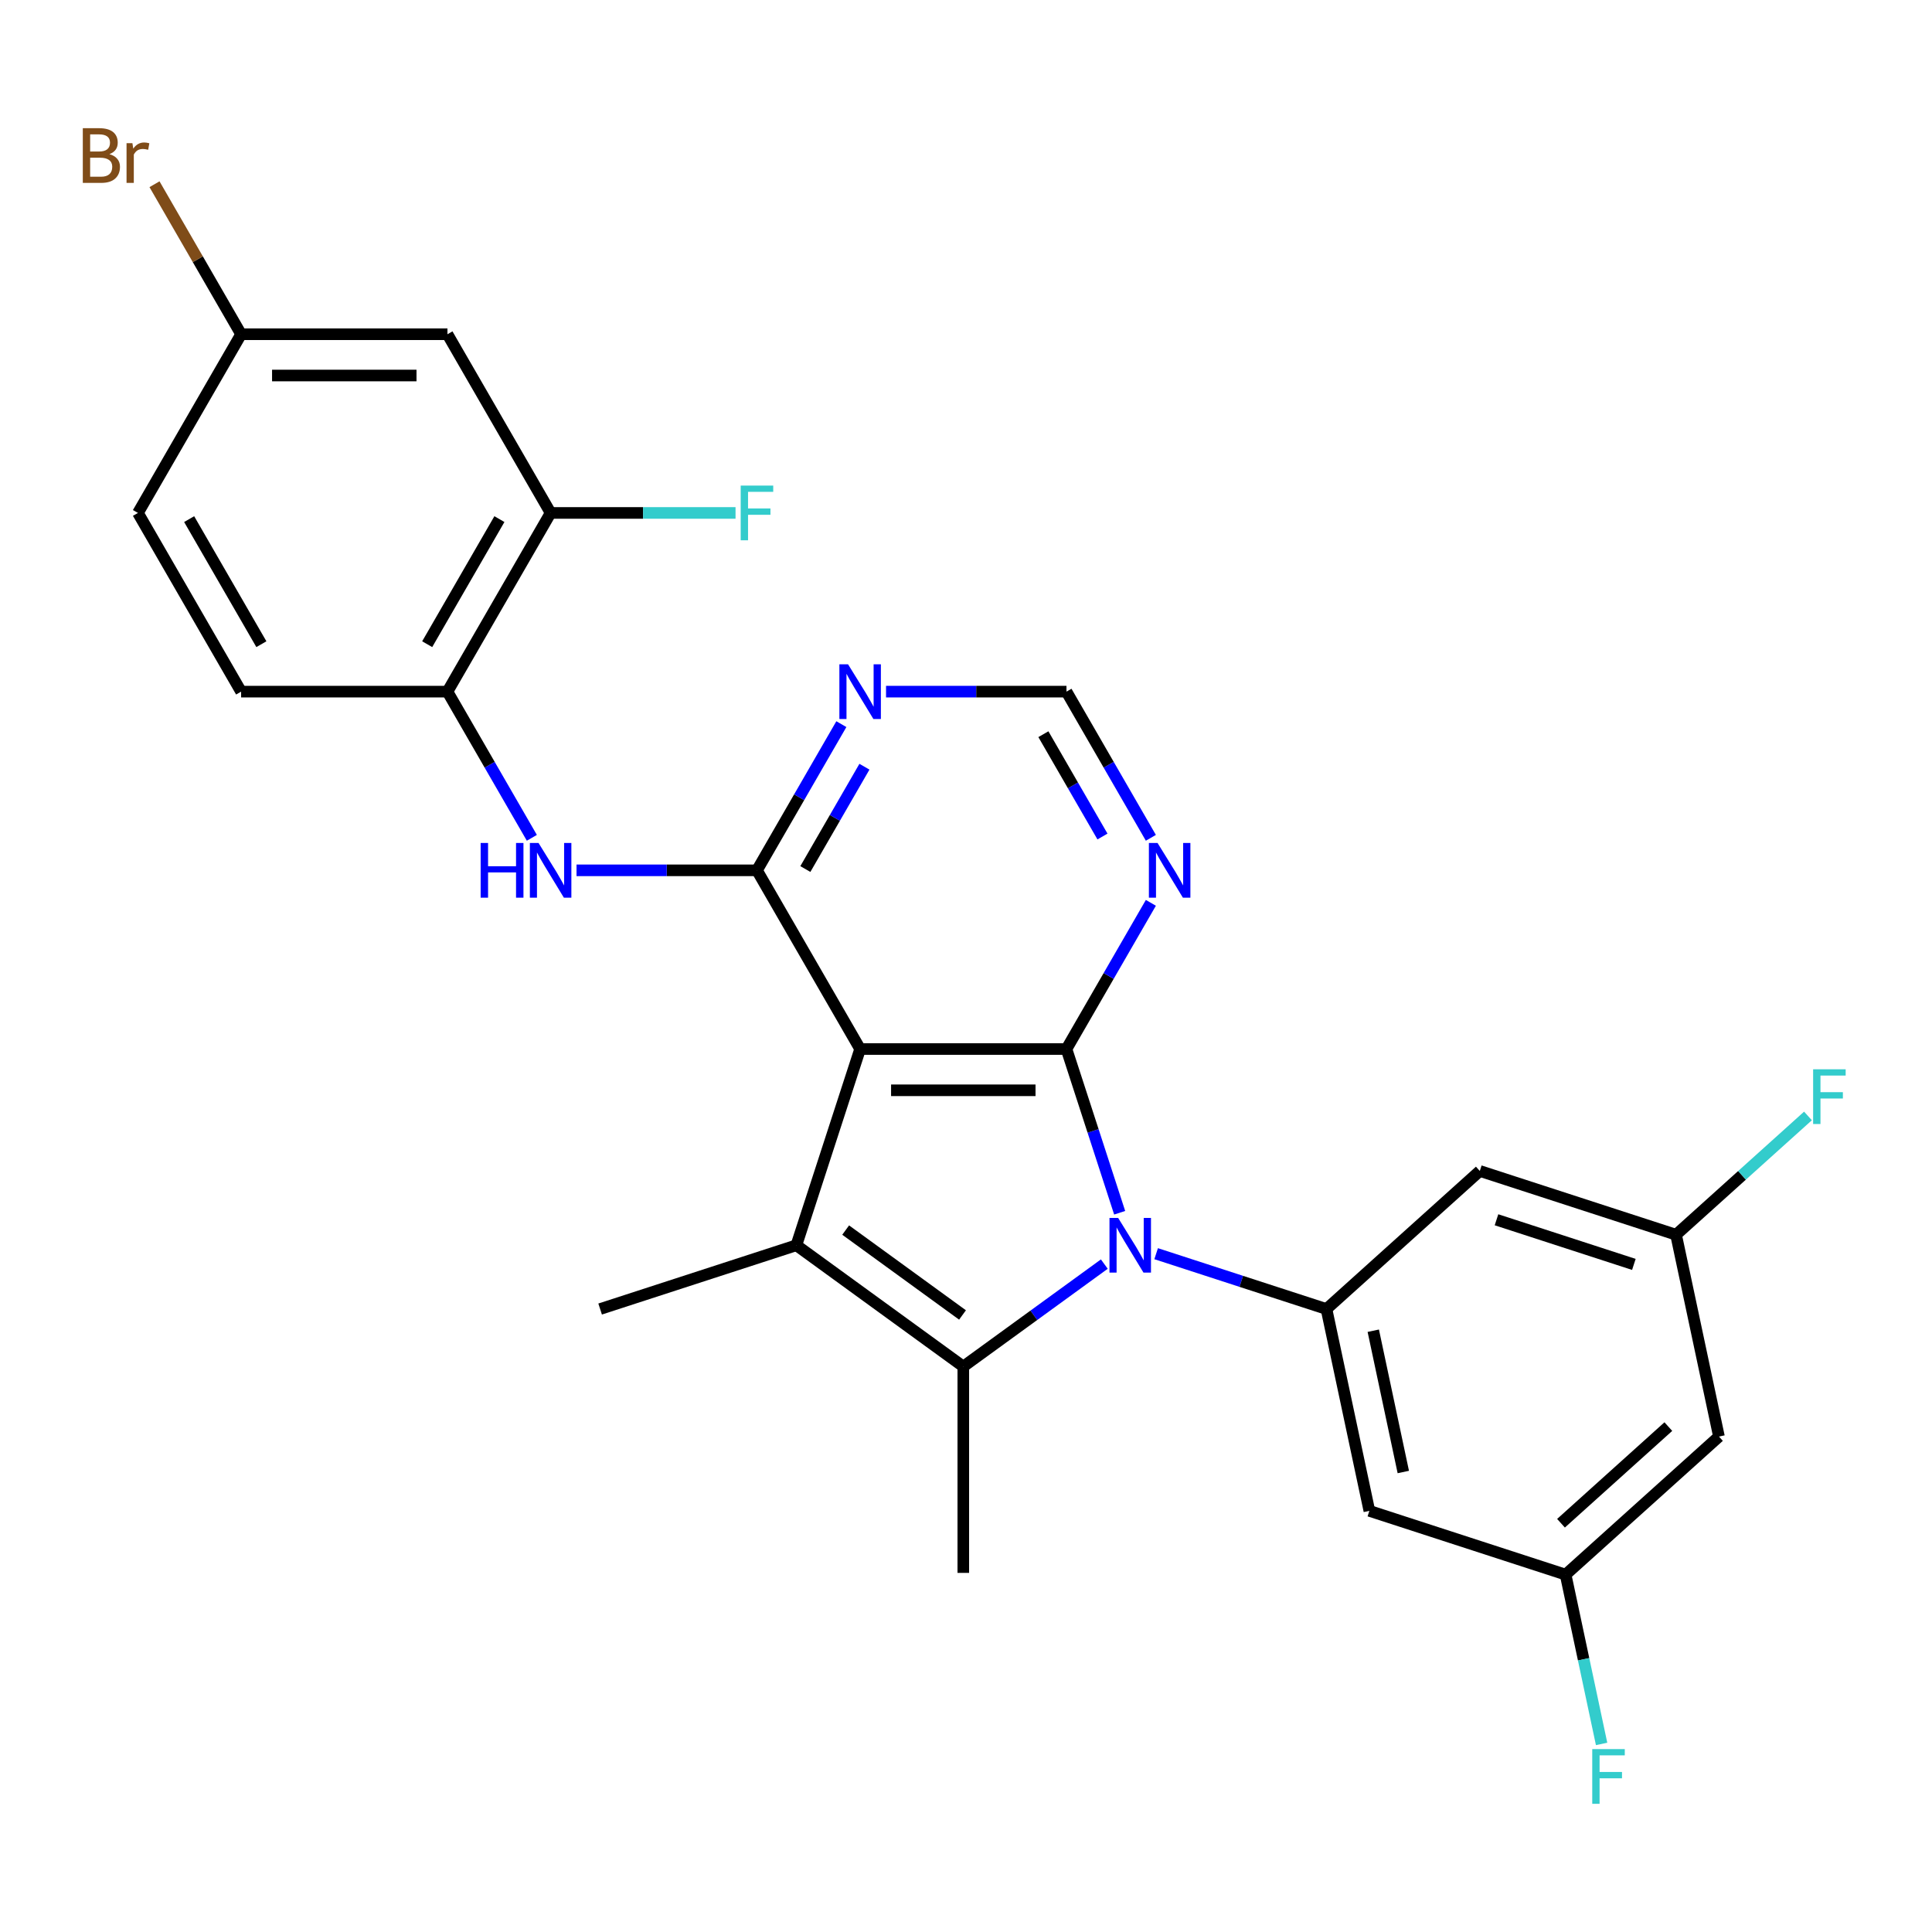 <?xml version='1.0' encoding='iso-8859-1'?>
<svg version='1.1' baseProfile='full'
              xmlns='http://www.w3.org/2000/svg'
                      xmlns:rdkit='http://www.rdkit.org/xml'
                      xmlns:xlink='http://www.w3.org/1999/xlink'
                  xml:space='preserve'
width='1000px' height='1000px' viewBox='0 0 1000 1000'>
<!-- END OF HEADER -->
<rect style='opacity:1.0;fill:#FFFFFF;stroke:none' width='1000' height='1000' x='0' y='0'> </rect>
<path class='bond-1' d='M 579.538,627.717 L 565.771,585.345' style='fill:none;fill-rule:evenodd;stroke:#0000FF;stroke-width:6px;stroke-linecap:butt;stroke-linejoin:miter;stroke-opacity:1' />
<path class='bond-1' d='M 565.771,585.345 L 552.003,542.974' style='fill:none;fill-rule:evenodd;stroke:#000000;stroke-width:6px;stroke-linecap:butt;stroke-linejoin:miter;stroke-opacity:1' />
<path class='bond-2' d='M 571.596,654.29 L 535.1,680.807' style='fill:none;fill-rule:evenodd;stroke:#0000FF;stroke-width:6px;stroke-linecap:butt;stroke-linejoin:miter;stroke-opacity:1' />
<path class='bond-2' d='M 535.1,680.807 L 498.603,707.323' style='fill:none;fill-rule:evenodd;stroke:#000000;stroke-width:6px;stroke-linecap:butt;stroke-linejoin:miter;stroke-opacity:1' />
<path class='bond-5' d='M 598.417,648.905 L 642.498,663.228' style='fill:none;fill-rule:evenodd;stroke:#0000FF;stroke-width:6px;stroke-linecap:butt;stroke-linejoin:miter;stroke-opacity:1' />
<path class='bond-5' d='M 642.498,663.228 L 686.58,677.551' style='fill:none;fill-rule:evenodd;stroke:#000000;stroke-width:6px;stroke-linecap:butt;stroke-linejoin:miter;stroke-opacity:1' />
<path class='bond-0' d='M 445.202,542.974 L 552.003,542.974' style='fill:none;fill-rule:evenodd;stroke:#000000;stroke-width:6px;stroke-linecap:butt;stroke-linejoin:miter;stroke-opacity:1' />
<path class='bond-0' d='M 461.222,564.334 L 535.983,564.334' style='fill:none;fill-rule:evenodd;stroke:#000000;stroke-width:6px;stroke-linecap:butt;stroke-linejoin:miter;stroke-opacity:1' />
<path class='bond-4' d='M 445.202,542.974 L 391.802,450.481' style='fill:none;fill-rule:evenodd;stroke:#000000;stroke-width:6px;stroke-linecap:butt;stroke-linejoin:miter;stroke-opacity:1' />
<path class='bond-27' d='M 445.202,542.974 L 412.199,644.547' style='fill:none;fill-rule:evenodd;stroke:#000000;stroke-width:6px;stroke-linecap:butt;stroke-linejoin:miter;stroke-opacity:1' />
<path class='bond-7' d='M 552.003,542.974 L 573.845,505.142' style='fill:none;fill-rule:evenodd;stroke:#000000;stroke-width:6px;stroke-linecap:butt;stroke-linejoin:miter;stroke-opacity:1' />
<path class='bond-7' d='M 573.845,505.142 L 595.687,467.311' style='fill:none;fill-rule:evenodd;stroke:#0000FF;stroke-width:6px;stroke-linecap:butt;stroke-linejoin:miter;stroke-opacity:1' />
<path class='bond-3' d='M 498.603,707.323 L 412.199,644.547' style='fill:none;fill-rule:evenodd;stroke:#000000;stroke-width:6px;stroke-linecap:butt;stroke-linejoin:miter;stroke-opacity:1' />
<path class='bond-3' d='M 498.197,680.626 L 437.715,636.683' style='fill:none;fill-rule:evenodd;stroke:#000000;stroke-width:6px;stroke-linecap:butt;stroke-linejoin:miter;stroke-opacity:1' />
<path class='bond-20' d='M 498.603,707.323 L 498.603,814.124' style='fill:none;fill-rule:evenodd;stroke:#000000;stroke-width:6px;stroke-linecap:butt;stroke-linejoin:miter;stroke-opacity:1' />
<path class='bond-21' d='M 412.199,644.547 L 310.625,677.551' style='fill:none;fill-rule:evenodd;stroke:#000000;stroke-width:6px;stroke-linecap:butt;stroke-linejoin:miter;stroke-opacity:1' />
<path class='bond-6' d='M 391.802,450.481 L 345.106,450.481' style='fill:none;fill-rule:evenodd;stroke:#000000;stroke-width:6px;stroke-linecap:butt;stroke-linejoin:miter;stroke-opacity:1' />
<path class='bond-6' d='M 345.106,450.481 L 298.411,450.481' style='fill:none;fill-rule:evenodd;stroke:#0000FF;stroke-width:6px;stroke-linecap:butt;stroke-linejoin:miter;stroke-opacity:1' />
<path class='bond-29' d='M 391.802,450.481 L 413.644,412.65' style='fill:none;fill-rule:evenodd;stroke:#000000;stroke-width:6px;stroke-linecap:butt;stroke-linejoin:miter;stroke-opacity:1' />
<path class='bond-29' d='M 413.644,412.65 L 435.485,374.819' style='fill:none;fill-rule:evenodd;stroke:#0000FF;stroke-width:6px;stroke-linecap:butt;stroke-linejoin:miter;stroke-opacity:1' />
<path class='bond-29' d='M 416.853,449.812 L 432.142,423.33' style='fill:none;fill-rule:evenodd;stroke:#000000;stroke-width:6px;stroke-linecap:butt;stroke-linejoin:miter;stroke-opacity:1' />
<path class='bond-29' d='M 432.142,423.33 L 447.431,396.848' style='fill:none;fill-rule:evenodd;stroke:#0000FF;stroke-width:6px;stroke-linecap:butt;stroke-linejoin:miter;stroke-opacity:1' />
<path class='bond-10' d='M 686.58,677.551 L 708.785,782.018' style='fill:none;fill-rule:evenodd;stroke:#000000;stroke-width:6px;stroke-linecap:butt;stroke-linejoin:miter;stroke-opacity:1' />
<path class='bond-10' d='M 710.804,688.78 L 726.348,761.907' style='fill:none;fill-rule:evenodd;stroke:#000000;stroke-width:6px;stroke-linecap:butt;stroke-linejoin:miter;stroke-opacity:1' />
<path class='bond-11' d='M 686.58,677.551 L 765.949,606.087' style='fill:none;fill-rule:evenodd;stroke:#000000;stroke-width:6px;stroke-linecap:butt;stroke-linejoin:miter;stroke-opacity:1' />
<path class='bond-9' d='M 275.284,433.651 L 253.442,395.82' style='fill:none;fill-rule:evenodd;stroke:#0000FF;stroke-width:6px;stroke-linecap:butt;stroke-linejoin:miter;stroke-opacity:1' />
<path class='bond-9' d='M 253.442,395.82 L 231.6,357.989' style='fill:none;fill-rule:evenodd;stroke:#000000;stroke-width:6px;stroke-linecap:butt;stroke-linejoin:miter;stroke-opacity:1' />
<path class='bond-13' d='M 595.687,433.651 L 573.845,395.82' style='fill:none;fill-rule:evenodd;stroke:#0000FF;stroke-width:6px;stroke-linecap:butt;stroke-linejoin:miter;stroke-opacity:1' />
<path class='bond-13' d='M 573.845,395.82 L 552.003,357.989' style='fill:none;fill-rule:evenodd;stroke:#000000;stroke-width:6px;stroke-linecap:butt;stroke-linejoin:miter;stroke-opacity:1' />
<path class='bond-13' d='M 570.636,432.982 L 555.347,406.5' style='fill:none;fill-rule:evenodd;stroke:#0000FF;stroke-width:6px;stroke-linecap:butt;stroke-linejoin:miter;stroke-opacity:1' />
<path class='bond-13' d='M 555.347,406.5 L 540.057,380.018' style='fill:none;fill-rule:evenodd;stroke:#000000;stroke-width:6px;stroke-linecap:butt;stroke-linejoin:miter;stroke-opacity:1' />
<path class='bond-8' d='M 458.612,357.989 L 505.308,357.989' style='fill:none;fill-rule:evenodd;stroke:#0000FF;stroke-width:6px;stroke-linecap:butt;stroke-linejoin:miter;stroke-opacity:1' />
<path class='bond-8' d='M 505.308,357.989 L 552.003,357.989' style='fill:none;fill-rule:evenodd;stroke:#000000;stroke-width:6px;stroke-linecap:butt;stroke-linejoin:miter;stroke-opacity:1' />
<path class='bond-12' d='M 231.6,357.989 L 285.001,265.496' style='fill:none;fill-rule:evenodd;stroke:#000000;stroke-width:6px;stroke-linecap:butt;stroke-linejoin:miter;stroke-opacity:1' />
<path class='bond-12' d='M 221.112,333.435 L 258.492,268.69' style='fill:none;fill-rule:evenodd;stroke:#000000;stroke-width:6px;stroke-linecap:butt;stroke-linejoin:miter;stroke-opacity:1' />
<path class='bond-18' d='M 231.6,357.989 L 124.799,357.989' style='fill:none;fill-rule:evenodd;stroke:#000000;stroke-width:6px;stroke-linecap:butt;stroke-linejoin:miter;stroke-opacity:1' />
<path class='bond-16' d='M 708.785,782.018 L 810.359,815.021' style='fill:none;fill-rule:evenodd;stroke:#000000;stroke-width:6px;stroke-linecap:butt;stroke-linejoin:miter;stroke-opacity:1' />
<path class='bond-15' d='M 765.949,606.087 L 867.523,639.09' style='fill:none;fill-rule:evenodd;stroke:#000000;stroke-width:6px;stroke-linecap:butt;stroke-linejoin:miter;stroke-opacity:1' />
<path class='bond-15' d='M 774.584,631.352 L 845.686,654.454' style='fill:none;fill-rule:evenodd;stroke:#000000;stroke-width:6px;stroke-linecap:butt;stroke-linejoin:miter;stroke-opacity:1' />
<path class='bond-14' d='M 285.001,265.496 L 231.6,173.004' style='fill:none;fill-rule:evenodd;stroke:#000000;stroke-width:6px;stroke-linecap:butt;stroke-linejoin:miter;stroke-opacity:1' />
<path class='bond-22' d='M 285.001,265.496 L 332.856,265.496' style='fill:none;fill-rule:evenodd;stroke:#000000;stroke-width:6px;stroke-linecap:butt;stroke-linejoin:miter;stroke-opacity:1' />
<path class='bond-22' d='M 332.856,265.496 L 380.712,265.496' style='fill:none;fill-rule:evenodd;stroke:#33CCCC;stroke-width:6px;stroke-linecap:butt;stroke-linejoin:miter;stroke-opacity:1' />
<path class='bond-30' d='M 231.6,173.004 L 124.799,173.004' style='fill:none;fill-rule:evenodd;stroke:#000000;stroke-width:6px;stroke-linecap:butt;stroke-linejoin:miter;stroke-opacity:1' />
<path class='bond-30' d='M 215.58,194.364 L 140.819,194.364' style='fill:none;fill-rule:evenodd;stroke:#000000;stroke-width:6px;stroke-linecap:butt;stroke-linejoin:miter;stroke-opacity:1' />
<path class='bond-17' d='M 867.523,639.09 L 889.728,743.557' style='fill:none;fill-rule:evenodd;stroke:#000000;stroke-width:6px;stroke-linecap:butt;stroke-linejoin:miter;stroke-opacity:1' />
<path class='bond-24' d='M 867.523,639.09 L 901.662,608.351' style='fill:none;fill-rule:evenodd;stroke:#000000;stroke-width:6px;stroke-linecap:butt;stroke-linejoin:miter;stroke-opacity:1' />
<path class='bond-24' d='M 901.662,608.351 L 935.801,577.612' style='fill:none;fill-rule:evenodd;stroke:#33CCCC;stroke-width:6px;stroke-linecap:butt;stroke-linejoin:miter;stroke-opacity:1' />
<path class='bond-23' d='M 810.359,815.021 L 819.673,858.84' style='fill:none;fill-rule:evenodd;stroke:#000000;stroke-width:6px;stroke-linecap:butt;stroke-linejoin:miter;stroke-opacity:1' />
<path class='bond-23' d='M 819.673,858.84 L 828.987,902.658' style='fill:none;fill-rule:evenodd;stroke:#33CCCC;stroke-width:6px;stroke-linecap:butt;stroke-linejoin:miter;stroke-opacity:1' />
<path class='bond-28' d='M 810.359,815.021 L 889.728,743.557' style='fill:none;fill-rule:evenodd;stroke:#000000;stroke-width:6px;stroke-linecap:butt;stroke-linejoin:miter;stroke-opacity:1' />
<path class='bond-28' d='M 807.972,788.428 L 863.53,738.403' style='fill:none;fill-rule:evenodd;stroke:#000000;stroke-width:6px;stroke-linecap:butt;stroke-linejoin:miter;stroke-opacity:1' />
<path class='bond-25' d='M 124.799,357.989 L 71.399,265.496' style='fill:none;fill-rule:evenodd;stroke:#000000;stroke-width:6px;stroke-linecap:butt;stroke-linejoin:miter;stroke-opacity:1' />
<path class='bond-25' d='M 135.288,333.435 L 97.907,268.69' style='fill:none;fill-rule:evenodd;stroke:#000000;stroke-width:6px;stroke-linecap:butt;stroke-linejoin:miter;stroke-opacity:1' />
<path class='bond-19' d='M 124.799,173.004 L 71.399,265.496' style='fill:none;fill-rule:evenodd;stroke:#000000;stroke-width:6px;stroke-linecap:butt;stroke-linejoin:miter;stroke-opacity:1' />
<path class='bond-26' d='M 124.799,173.004 L 102.384,134.18' style='fill:none;fill-rule:evenodd;stroke:#000000;stroke-width:6px;stroke-linecap:butt;stroke-linejoin:miter;stroke-opacity:1' />
<path class='bond-26' d='M 102.384,134.18 L 79.969,95.355' style='fill:none;fill-rule:evenodd;stroke:#7F4C19;stroke-width:6px;stroke-linecap:butt;stroke-linejoin:miter;stroke-opacity:1' />
<path  class='atom-0' d='M 578.747 630.387
L 588.027 645.387
Q 588.947 646.867, 590.427 649.547
Q 591.907 652.227, 591.987 652.387
L 591.987 630.387
L 595.747 630.387
L 595.747 658.707
L 591.867 658.707
L 581.907 642.307
Q 580.747 640.387, 579.507 638.187
Q 578.307 635.987, 577.947 635.307
L 577.947 658.707
L 574.267 658.707
L 574.267 630.387
L 578.747 630.387
' fill='#0000FF'/>
<path  class='atom-7' d='M 248.781 436.321
L 252.621 436.321
L 252.621 448.361
L 267.101 448.361
L 267.101 436.321
L 270.941 436.321
L 270.941 464.641
L 267.101 464.641
L 267.101 451.561
L 252.621 451.561
L 252.621 464.641
L 248.781 464.641
L 248.781 436.321
' fill='#0000FF'/>
<path  class='atom-7' d='M 278.741 436.321
L 288.021 451.321
Q 288.941 452.801, 290.421 455.481
Q 291.901 458.161, 291.981 458.321
L 291.981 436.321
L 295.741 436.321
L 295.741 464.641
L 291.861 464.641
L 281.901 448.241
Q 280.741 446.321, 279.501 444.121
Q 278.301 441.921, 277.941 441.241
L 277.941 464.641
L 274.261 464.641
L 274.261 436.321
L 278.741 436.321
' fill='#0000FF'/>
<path  class='atom-8' d='M 599.144 436.321
L 608.424 451.321
Q 609.344 452.801, 610.824 455.481
Q 612.304 458.161, 612.384 458.321
L 612.384 436.321
L 616.144 436.321
L 616.144 464.641
L 612.264 464.641
L 602.304 448.241
Q 601.144 446.321, 599.904 444.121
Q 598.704 441.921, 598.344 441.241
L 598.344 464.641
L 594.664 464.641
L 594.664 436.321
L 599.144 436.321
' fill='#0000FF'/>
<path  class='atom-9' d='M 438.942 343.829
L 448.222 358.829
Q 449.142 360.309, 450.622 362.989
Q 452.102 365.669, 452.182 365.829
L 452.182 343.829
L 455.942 343.829
L 455.942 372.149
L 452.062 372.149
L 442.102 355.749
Q 440.942 353.829, 439.702 351.629
Q 438.502 349.429, 438.142 348.749
L 438.142 372.149
L 434.462 372.149
L 434.462 343.829
L 438.942 343.829
' fill='#0000FF'/>
<path  class='atom-23' d='M 383.382 251.336
L 400.222 251.336
L 400.222 254.576
L 387.182 254.576
L 387.182 263.176
L 398.782 263.176
L 398.782 266.456
L 387.182 266.456
L 387.182 279.656
L 383.382 279.656
L 383.382 251.336
' fill='#33CCCC'/>
<path  class='atom-24' d='M 824.144 905.328
L 840.984 905.328
L 840.984 908.568
L 827.944 908.568
L 827.944 917.168
L 839.544 917.168
L 839.544 920.448
L 827.944 920.448
L 827.944 933.648
L 824.144 933.648
L 824.144 905.328
' fill='#33CCCC'/>
<path  class='atom-25' d='M 938.471 553.466
L 955.311 553.466
L 955.311 556.706
L 942.271 556.706
L 942.271 565.306
L 953.871 565.306
L 953.871 568.586
L 942.271 568.586
L 942.271 581.786
L 938.471 581.786
L 938.471 553.466
' fill='#33CCCC'/>
<path  class='atom-27' d='M 56.619 79.792
Q 59.339 80.552, 60.699 82.232
Q 62.099 83.872, 62.099 86.312
Q 62.099 90.232, 59.579 92.472
Q 57.099 94.672, 52.379 94.672
L 42.859 94.672
L 42.859 66.352
L 51.219 66.352
Q 56.059 66.352, 58.499 68.312
Q 60.939 70.272, 60.939 73.872
Q 60.939 78.152, 56.619 79.792
M 46.659 69.552
L 46.659 78.432
L 51.219 78.432
Q 54.019 78.432, 55.459 77.312
Q 56.939 76.152, 56.939 73.872
Q 56.939 69.552, 51.219 69.552
L 46.659 69.552
M 52.379 91.472
Q 55.139 91.472, 56.619 90.152
Q 58.099 88.832, 58.099 86.312
Q 58.099 83.992, 56.459 82.832
Q 54.859 81.632, 51.779 81.632
L 46.659 81.632
L 46.659 91.472
L 52.379 91.472
' fill='#7F4C19'/>
<path  class='atom-27' d='M 68.539 74.112
L 68.979 76.952
Q 71.139 73.752, 74.659 73.752
Q 75.779 73.752, 77.299 74.152
L 76.699 77.512
Q 74.979 77.112, 74.019 77.112
Q 72.339 77.112, 71.219 77.792
Q 70.139 78.432, 69.259 79.992
L 69.259 94.672
L 65.499 94.672
L 65.499 74.112
L 68.539 74.112
' fill='#7F4C19'/>
</svg>
